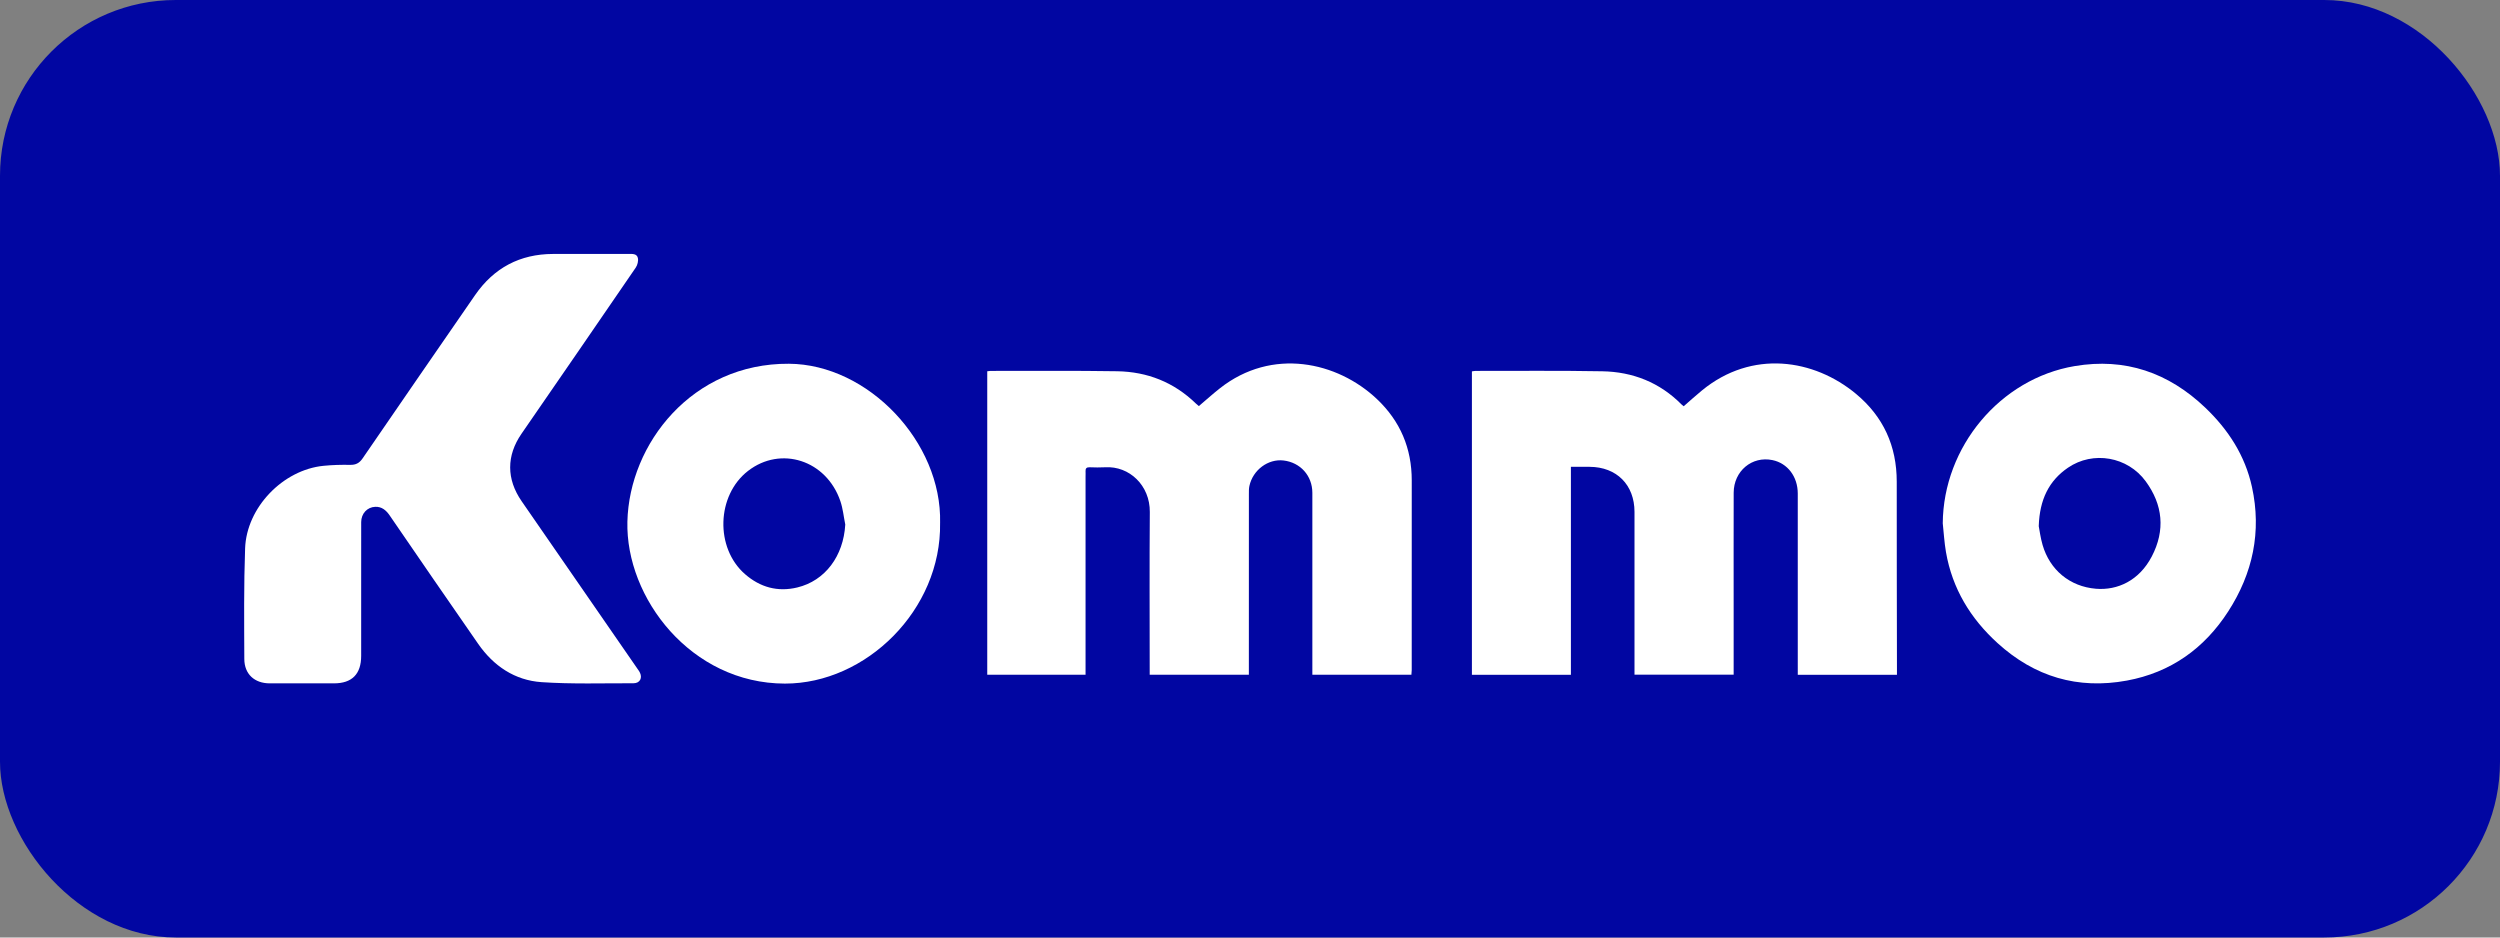 <svg width="256" height="96" viewBox="0 0 256 96" fill="none" xmlns="http://www.w3.org/2000/svg">
<rect x="0" y="0" width="256" height="96" fill="#808080" stroke="none"/>
<g clip-path="url(#clip0_104_17613)">
<rect width="256" height="96" rx="18" fill="#0106A2"/>
<g clip-path="url(#clip1_104_17613)">
<path d="M194.247 69.101H184.092C184.092 68.837 184.092 68.603 184.092 68.37C184.092 62.427 184.094 56.483 184.091 50.541C184.091 48.805 183.047 47.436 181.501 47.114C179.404 46.677 177.537 48.232 177.529 50.452C177.517 54.396 177.526 58.339 177.526 62.283C177.526 64.319 177.526 66.355 177.526 68.391V69.089H167.373C167.373 68.846 167.373 68.613 167.373 68.38C167.373 63.06 167.373 57.741 167.373 52.422C167.373 49.648 165.546 47.815 162.774 47.803C162.157 47.8 161.541 47.803 160.86 47.803V69.1H150.723V38.03C150.858 38.011 150.98 37.981 151.1 37.981C155.426 37.986 159.752 37.94 164.075 38.019C167.197 38.075 169.956 39.16 172.194 41.422C172.257 41.486 172.332 41.538 172.409 41.601C173.036 41.056 173.643 40.504 174.276 39.984C179.413 35.767 185.755 36.759 190.056 40.333C192.855 42.661 194.228 45.671 194.226 49.329C194.222 55.693 194.239 62.059 194.248 68.423C194.248 68.639 194.248 68.853 194.248 69.1L194.247 69.101Z" fill="white"/>
<path d="M101.092 38.018C101.242 38 101.332 37.981 101.421 37.981C105.745 37.986 110.071 37.946 114.394 38.016C117.478 38.065 120.205 39.134 122.452 41.316C122.555 41.415 122.669 41.502 122.763 41.582C123.496 40.961 124.187 40.337 124.917 39.762C130.253 35.554 136.941 37.023 141.004 40.87C143.388 43.129 144.565 45.908 144.563 49.202C144.558 55.677 144.563 62.151 144.56 68.625C144.56 68.769 144.541 68.913 144.528 69.094H134.385V68.46C134.385 62.462 134.385 56.466 134.385 50.468C134.385 48.721 133.166 47.358 131.433 47.153C129.853 46.967 128.294 48.124 127.938 49.764C127.881 50.029 127.886 50.309 127.886 50.583C127.883 56.526 127.883 62.468 127.883 68.411V69.096H117.729C117.729 68.868 117.729 68.654 117.729 68.441C117.729 63.103 117.699 57.766 117.741 52.429C117.763 49.71 115.645 47.698 113.163 47.849C112.635 47.881 112.104 47.865 111.576 47.849C111.269 47.839 111.14 47.958 111.161 48.266C111.173 48.43 111.161 48.596 111.161 48.761C111.161 55.29 111.161 61.82 111.161 68.349C111.161 68.585 111.161 68.819 111.161 69.093H101.094V38.018H101.092Z" fill="white"/>
<path d="M36.984 60.452C36.984 62.691 36.985 64.928 36.984 67.166C36.981 69.033 36.043 69.976 34.19 69.976C32 69.976 29.81 69.978 27.619 69.976C26.068 69.974 25.024 69.036 25.018 67.481C25.002 63.704 24.963 59.923 25.099 56.149C25.25 51.955 28.977 48.114 33.126 47.699C34.03 47.609 34.947 47.585 35.856 47.602C36.429 47.613 36.795 47.427 37.125 46.947C40.956 41.362 44.799 35.787 48.65 30.216C50.58 27.424 53.246 26.012 56.634 26.005C59.207 25.999 61.781 26.005 64.354 26.001C64.745 26.001 65.213 25.959 65.317 26.414C65.386 26.715 65.281 27.141 65.1 27.404C61.215 33.084 57.308 38.75 53.402 44.415C51.85 46.666 51.856 49.068 53.416 51.325C57.373 57.046 61.325 62.767 65.28 68.489C65.352 68.595 65.431 68.697 65.493 68.808C65.823 69.397 65.542 69.967 64.869 69.966C61.731 69.958 58.584 70.064 55.459 69.853C52.719 69.668 50.542 68.198 48.966 65.933C45.924 61.561 42.912 57.168 39.899 52.777C39.531 52.241 39.088 51.872 38.424 51.898C37.593 51.93 36.988 52.599 36.986 53.462C36.98 55.791 36.984 58.121 36.984 60.451V60.452Z" fill="white"/>
<path d="M96.265 53.548C96.412 62.468 88.664 70.009 80.375 70C70.755 69.99 64.057 61.215 64.245 53.417C64.436 45.432 70.883 37.189 80.784 37.248C88.896 37.298 96.466 45.273 96.266 53.548H96.265ZM86.555 53.713C86.392 52.911 86.315 52.079 86.052 51.311C84.62 47.121 79.957 45.617 76.593 48.226C73.369 50.728 73.207 56.111 76.293 58.795C77.838 60.139 79.629 60.641 81.637 60.158C84.493 59.47 86.372 56.946 86.555 53.712V53.713Z" fill="white"/>
<path d="M198.938 53.589C198.996 45.762 204.808 38.777 212.447 37.487C217.615 36.614 222.058 38.151 225.828 41.753C228.18 44 229.897 46.647 230.6 49.859C231.604 54.446 230.685 58.714 228.169 62.611C225.716 66.412 222.273 68.865 217.795 69.691C212.762 70.618 208.342 69.302 204.55 65.854C201.775 63.33 199.914 60.273 199.267 56.534C199.099 55.562 199.044 54.572 198.938 53.589ZM208.766 53.872C208.851 54.299 208.946 55.064 209.158 55.795C209.898 58.352 211.939 60.07 214.635 60.289C216.816 60.466 219.048 59.47 220.346 56.975C221.737 54.3 221.484 51.694 219.718 49.283C217.871 46.759 214.334 46.137 211.763 47.892C209.809 49.224 208.855 51.159 208.768 53.872H208.766Z" fill="white"/>
</g>
</g>
<defs>
<clipPath id="clip0_104_17613">
<rect width="256" height="96" fill="white"/>
</clipPath>
<clipPath id="clip1_104_17613">
<rect width="206" height="44" fill="white" transform="translate(25 26)"/>
</clipPath>
</defs>
</svg>
